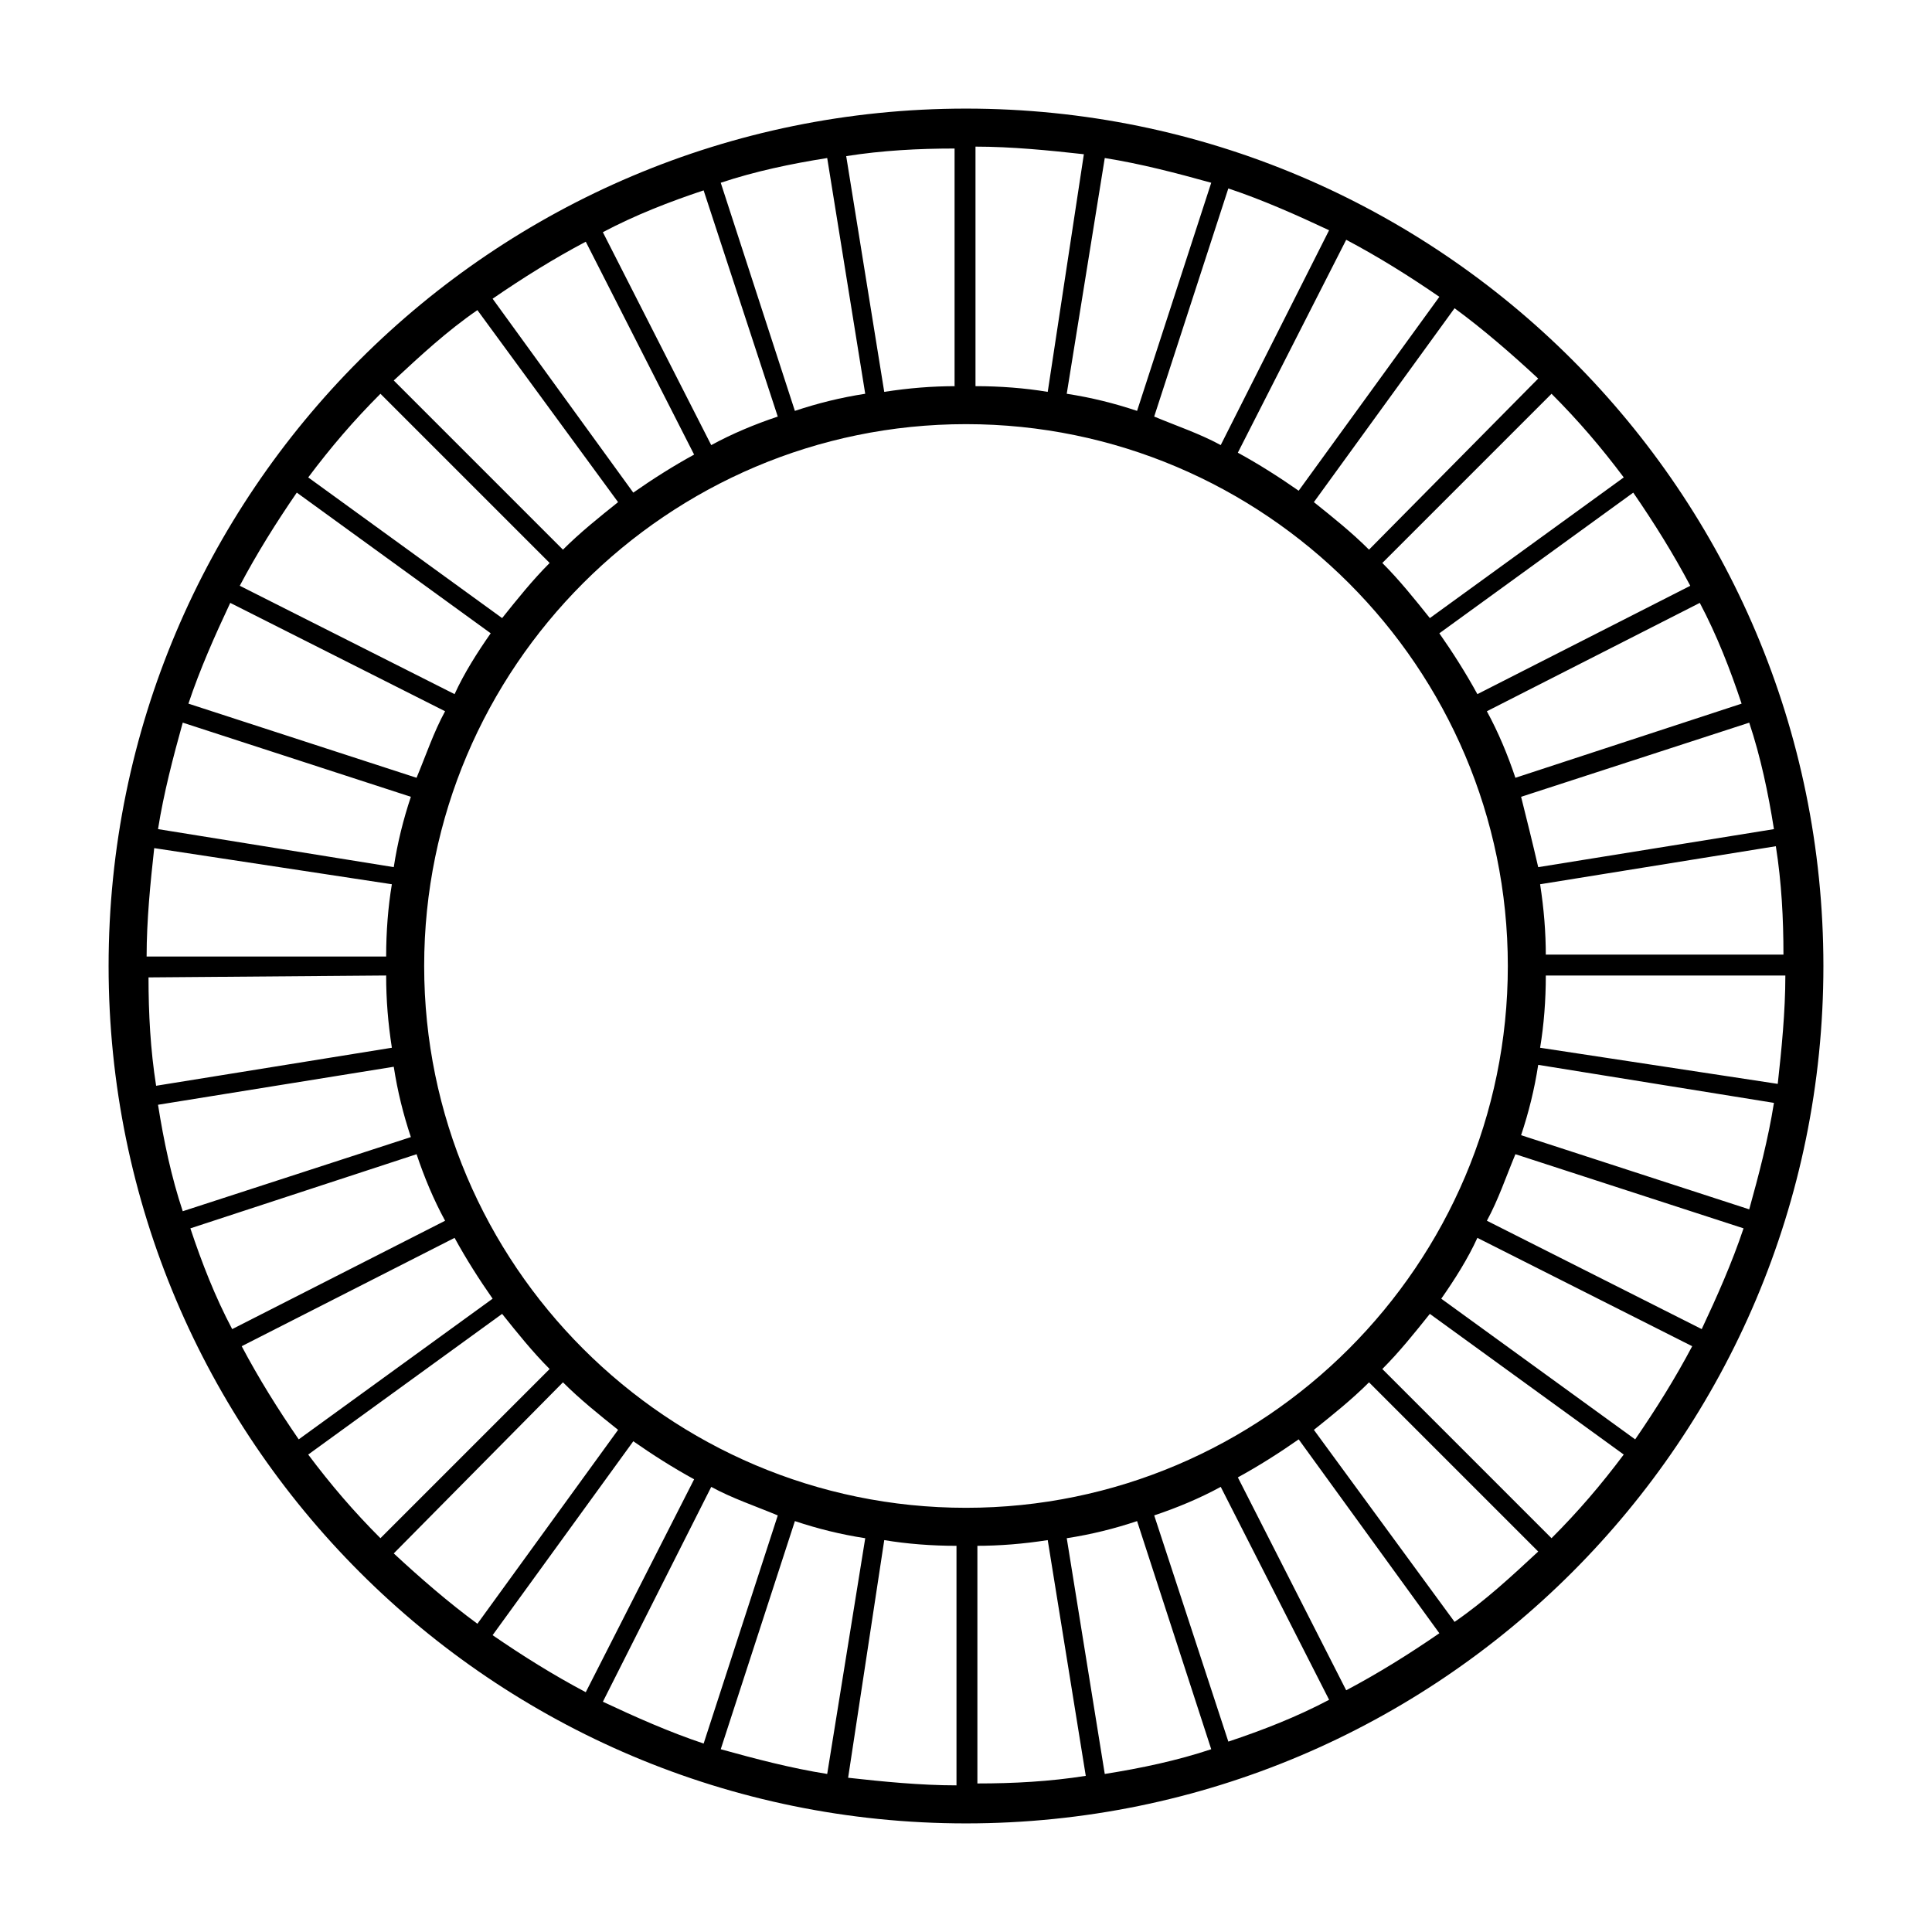 <?xml version="1.0" encoding="UTF-8"?>
<!-- Uploaded to: ICON Repo, www.svgrepo.com, Generator: ICON Repo Mixer Tools -->
<svg fill="#000000" width="800px" height="800px" version="1.1" viewBox="144 144 512 512" xmlns="http://www.w3.org/2000/svg">
 <path d="m400 172.78c-125.45 0-227.22 101.77-227.22 227.22s101.77 227.22 227.22 227.22 227.22-101.77 227.22-227.22c-0.004-125.45-101.77-227.22-227.22-227.22zm-106.81 337.55c4.535 4.535 9.574 8.566 14.609 12.594l-37.281 51.387c-7.559-5.543-15.113-12.09-22.168-18.641zm18.641 15.617c5.039 3.527 10.578 7.055 16.121 10.078l-28.719 56.426c-8.566-4.535-16.625-9.574-24.688-15.113zm20.656 12.094c5.543 3.023 11.586 5.039 17.633 7.559l-19.648 60.457c-9.07-3.023-18.137-7.055-26.703-11.082zm22.168 9.066c6.047 2.016 12.09 3.527 18.641 4.535l-10.078 62.473c-9.574-1.512-19.145-4.031-28.215-6.551zm23.68 5.039c6.047 1.008 12.594 1.512 19.145 1.512v63.48c-9.574 0-19.648-1.008-28.719-2.016zm24.18 1.512c6.551 0 12.594-0.504 19.145-1.512l10.078 62.473c-9.574 1.512-19.145 2.016-28.719 2.016v-62.977zm24.184-2.016c6.551-1.008 12.594-2.519 18.641-4.535l19.648 60.457c-9.07 3.023-18.641 5.039-28.215 6.551zm23.176-6.047c6.047-2.016 12.09-4.535 17.633-7.559l28.719 56.426c-8.566 4.535-17.633 8.062-26.703 11.082zm22.168-10.074c5.543-3.023 11.082-6.551 16.121-10.078l37.281 51.387c-8.062 5.543-16.121 10.578-24.688 15.113zm20.152-12.594c5.039-4.031 10.078-8.062 14.609-12.594l44.84 44.84c-7.055 6.551-14.105 13.098-22.168 18.641zm-92.195 20.656c-79.098 0-143.59-64.488-143.59-143.59s64.488-143.59 143.59-143.59 143.59 64.488 143.59 143.59-64.488 143.59-143.59 143.59zm-135.53-215.63-56.93-28.719c4.535-8.566 9.574-16.625 15.113-24.688l51.387 37.281c-3.523 5.043-7.051 10.582-9.57 16.125zm-2.519 4.535c-3.023 5.543-5.039 11.586-7.559 17.633l-60.457-19.648c3.023-9.07 7.055-18.137 11.082-26.703zm-9.066 22.672c-2.016 6.047-3.527 12.09-4.535 18.641l-62.473-10.078c1.512-9.574 4.031-19.145 6.551-28.215zm-5.039 23.176c-1.008 6.047-1.512 12.594-1.512 19.145h-63.48c0-9.574 1.008-19.648 2.016-28.719zm-1.512 24.18c0 6.551 0.504 12.594 1.512 19.145l-62.473 10.078c-1.512-9.574-2.016-19.145-2.016-28.719zm2.016 24.184c1.008 6.551 2.519 12.594 4.535 18.641l-60.457 19.648c-3.023-9.07-5.039-18.641-6.551-28.215zm6.047 23.176c2.016 6.047 4.535 12.09 7.559 17.633l-56.426 28.719c-4.535-8.566-8.062-17.633-11.082-26.703zm10.074 22.168c3.023 5.543 6.551 11.082 10.078 16.121l-51.387 37.281c-5.543-8.062-10.578-16.121-15.113-24.688zm242.33-182.38c-4.535-4.535-9.574-8.566-14.609-12.594l37.281-51.387c7.559 5.543 15.113 12.09 22.168 18.641zm-18.641-15.617c-5.039-3.527-10.578-7.055-16.121-10.078l28.719-56.426c8.566 4.535 16.625 9.574 24.688 15.113zm-20.656-12.094c-5.543-3.023-11.586-5.039-17.633-7.559l19.648-60.457c9.07 3.023 18.137 7.055 26.703 11.082zm-22.168-9.066c-6.047-2.016-12.09-3.527-18.641-4.535l10.078-62.473c9.574 1.512 19.145 4.031 28.215 6.551zm-23.676-5.039c-6.047-1.008-12.594-1.512-19.145-1.512v-63.48c9.574 0 19.648 1.008 28.719 2.016zm-24.184-1.512c-6.551 0-12.594 0.504-19.145 1.512l-10.078-62.473c9.574-1.512 19.145-2.016 28.719-2.016v62.977zm-24.184 2.016c-6.551 1.008-12.594 2.519-18.641 4.535l-19.648-60.457c9.07-3.023 18.641-5.039 28.215-6.551zm-23.176 6.047c-6.047 2.016-12.09 4.535-17.633 7.559l-28.719-56.426c8.566-4.535 17.633-8.062 26.703-11.082zm-22.168 10.074c-5.543 3.023-11.082 6.551-16.121 10.078l-37.281-51.387c8.062-5.543 16.121-10.578 24.688-15.113zm-20.152 12.598c-5.039 4.031-10.078 8.062-14.609 12.594l-44.84-44.84c7.055-6.551 14.105-13.098 22.168-18.641zm239.31 78.09 60.457-19.648c3.023 9.07 5.039 18.641 6.551 28.215l-62.473 10.078c-1.512-6.555-3.023-12.598-4.535-18.645zm-1.512-5.039c-2.016-6.047-4.535-12.09-7.559-17.633l56.426-28.719c4.535 8.566 8.062 17.633 11.082 26.703zm-10.074-22.168c-3.023-5.543-6.551-11.082-10.078-16.121l51.387-37.281c5.543 8.062 10.578 16.121 15.113 24.688zm0 144.09 56.93 28.719c-4.535 8.566-9.574 16.625-15.113 24.688l-51.387-37.281c3.523-5.039 7.051-10.582 9.57-16.125zm2.519-4.535c3.023-5.543 5.039-11.586 7.559-17.633l60.457 19.648c-3.023 9.07-7.055 18.137-11.082 26.703zm9.066-22.672c2.016-6.047 3.527-12.09 4.535-18.641l62.473 10.078c-1.512 9.574-4.031 19.145-6.551 28.215zm5.039-23.172c1.008-6.047 1.512-12.594 1.512-19.145h63.48c0 9.574-1.008 19.648-2.016 28.719zm1.512-24.184c0-6.551-0.504-12.594-1.512-19.145l62.473-10.078c1.512 9.574 2.016 19.145 2.016 28.719h-62.977zm20.656-126.96-51.387 37.281c-4.031-5.039-8.062-10.078-12.594-14.609l44.84-44.84c7.051 7.055 13.094 14.105 19.141 22.168zm-329.49-22.168 44.84 44.84c-4.535 4.535-8.566 9.574-12.594 14.609l-51.387-37.281c6.043-8.062 12.09-15.113 19.141-22.168zm-19.145 281.12 51.387-37.281c4.031 5.039 8.062 10.078 12.594 14.609l-44.84 44.84c-7.047-7.051-13.094-14.105-19.141-22.168zm329.49 22.168-44.84-44.84c4.535-4.535 8.566-9.574 12.594-14.609l51.387 37.281c-6.043 8.062-12.086 15.117-19.141 22.168z"/>
</svg>